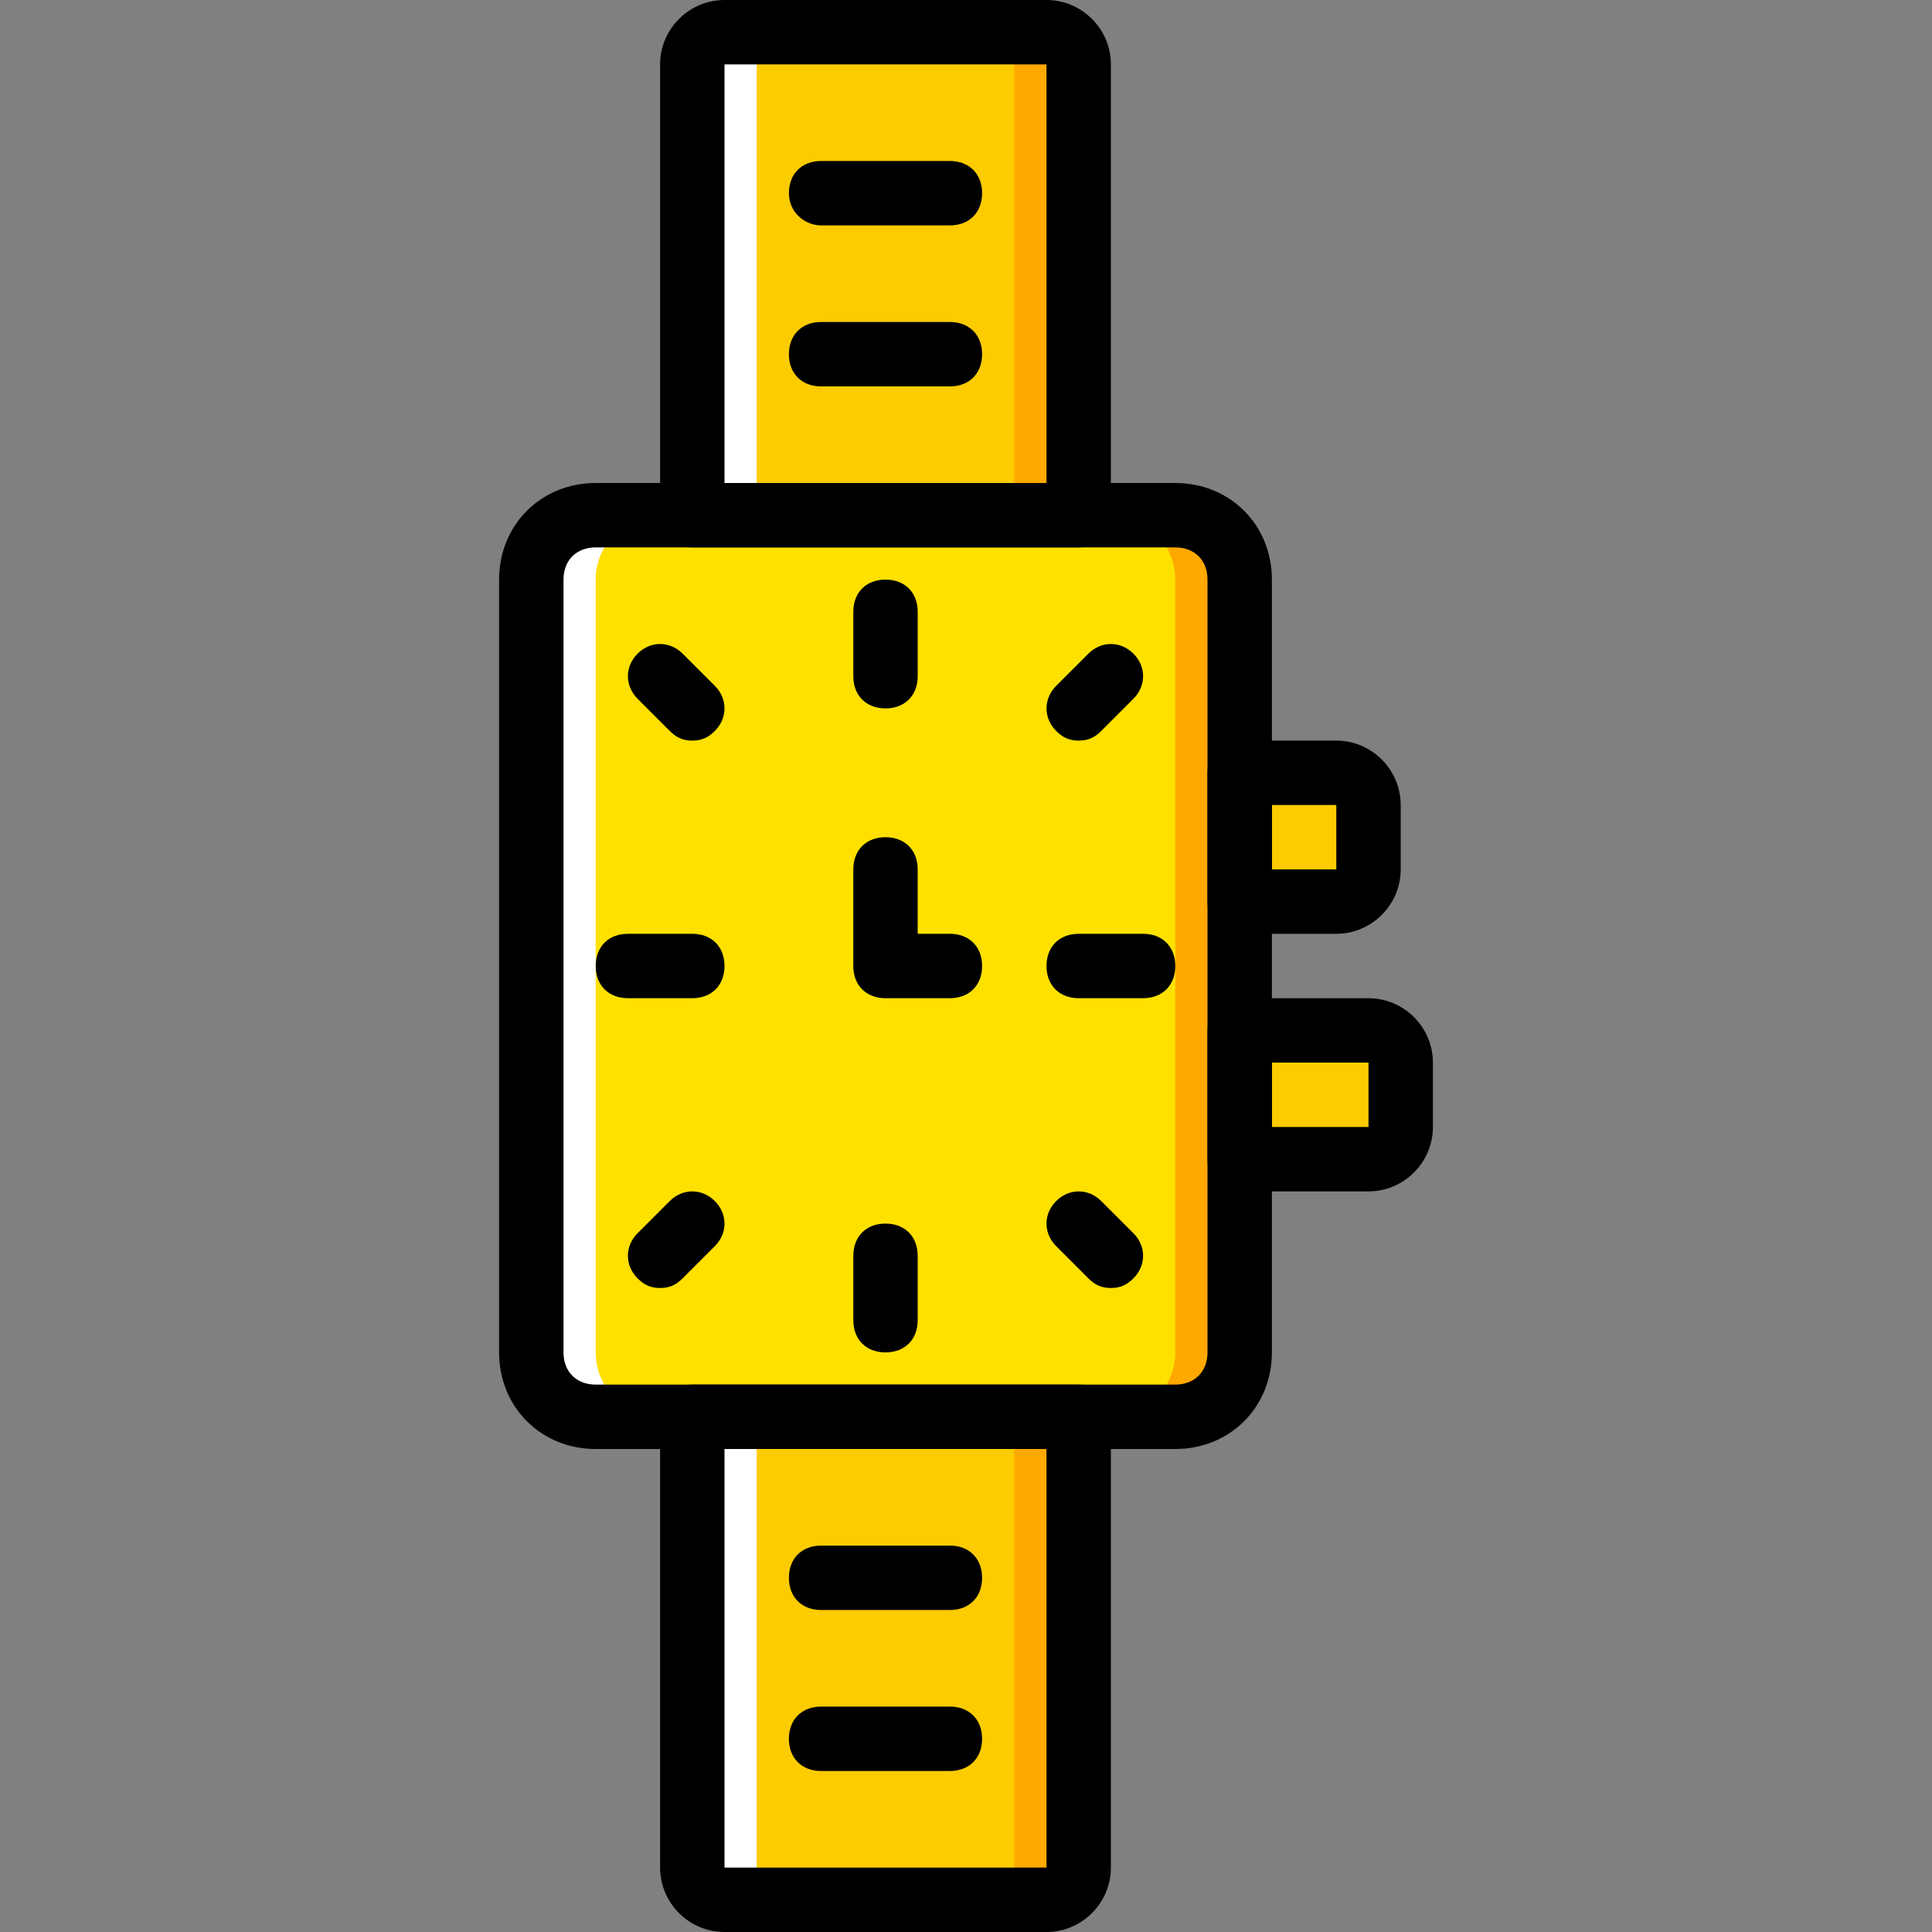 <?xml version="1.0" encoding="iso-8859-1"?>
<!-- Uploaded to: SVG Repo, www.svgrepo.com, Generator: SVG Repo Mixer Tools -->
<svg height="800px" width="800px" version="1.1" id="Layer_1" xmlns="http://www.w3.org/2000/svg" xmlns:xlink="http://www.w3.org/1999/xlink" 
	 viewBox="0 0 512 512" xml:space="preserve">
<rect x="0" y="0" width="512" height="512" fill="#808080" stroke="none"/>
<g transform="translate(1 1)">
	<g>
		<path style="fill:#FDCC00;" d="M284.867,135.533V16.067c0-5.12-3.413-8.533-8.533-8.533H191c-4.267,0-8.533,3.413-8.533,8.533
			v119.467H284.867z"/>
		<path style="fill:#FDCC00;" d="M182.467,374.467v119.467c0,5.12,3.413,8.533,8.533,8.533h85.333c5.12,0,8.533-3.413,8.533-8.533
			V374.467H182.467z"/>
		<path style="fill:#FDCC00;" d="M353.133,237.933h-25.6V203.8h25.6c5.12,0,8.533,3.413,8.533,8.533V229.4
			C361.667,234.52,358.253,237.933,353.133,237.933"/>
		<path style="fill:#FDCC00;" d="M361.667,306.2h-34.133v-34.133h34.133c5.12,0,8.533,3.413,8.533,8.533v17.067
			C370.2,302.787,366.787,306.2,361.667,306.2"/>
	</g>
	<path style="fill:#FFE100;" d="M310.467,374.467h-153.6c-9.387,0-17.067-7.68-17.067-17.067V152.6
		c0-9.387,7.68-17.067,17.067-17.067h153.6c9.387,0,17.067,7.68,17.067,17.067v204.8
		C327.533,366.787,319.853,374.467,310.467,374.467"/>
	<g>
		<path style="fill:#FFA800;" d="M276.333,7.533h-17.067c5.12,0,8.533,3.413,8.533,8.533v119.467h17.067V16.067
			C284.867,10.947,281.453,7.533,276.333,7.533"/>
		<path style="fill:#FFA800;" d="M267.8,374.467v119.467c0,5.12-3.413,8.533-8.533,8.533h17.067c5.12,0,8.533-3.413,8.533-8.533
			V374.467H267.8z"/>
		<path style="fill:#FFA800;" d="M310.467,135.533H293.4c9.387,0,17.067,7.68,17.067,17.067v204.8
			c0,9.387-7.68,17.067-17.067,17.067h17.067c9.387,0,17.067-7.68,17.067-17.067V152.6
			C327.533,143.213,319.853,135.533,310.467,135.533"/>
	</g>
	<g>
		<path style="fill:#FFFFFF;" d="M191,7.533h17.067c-4.267,0-8.533,3.413-8.533,8.533v119.467h-17.067V16.067
			C182.467,10.947,186.733,7.533,191,7.533"/>
		<path style="fill:#FFFFFF;" d="M199.533,374.467v119.467c0,5.12,3.413,8.533,8.533,8.533H191c-5.12,0-8.533-3.413-8.533-8.533
			V374.467H199.533z"/>
		<path style="fill:#FFFFFF;" d="M156.867,135.533h17.067c-9.387,0-17.067,7.68-17.067,17.067v204.8
			c0,9.387,7.68,17.067,17.067,17.067h-17.067c-9.387,0-17.067-7.68-17.067-17.067V152.6
			C139.8,143.213,147.48,135.533,156.867,135.533"/>
	</g>
	<path d="M310.467,383h-153.6c-14.507,0-25.6-11.093-25.6-25.6V152.6c0-14.507,11.093-25.6,25.6-25.6h153.6
		c14.507,0,25.6,11.093,25.6,25.6v204.8C336.067,371.907,324.973,383,310.467,383z M156.867,144.067
		c-5.12,0-8.533,3.413-8.533,8.533v204.8c0,5.12,3.413,8.533,8.533,8.533h153.6c5.12,0,8.533-3.413,8.533-8.533V152.6
		c0-5.12-3.413-8.533-8.533-8.533H156.867z"/>
	<path d="M284.867,144.067h-102.4c-5.12,0-8.533-3.413-8.533-8.533V16.067C173.933,6.68,181.613-1,191-1h85.333
		C285.72-1,293.4,6.68,293.4,16.067v119.467C293.4,140.653,289.987,144.067,284.867,144.067z M191,127h85.333V16.067H191V127z"/>
	<path d="M276.333,511H191c-9.387,0-17.067-7.68-17.067-17.067V374.467c0-5.12,3.413-8.533,8.533-8.533h102.4
		c5.12,0,8.533,3.413,8.533,8.533v119.467C293.4,503.32,285.72,511,276.333,511z M276.333,493.933v8.533V493.933L276.333,493.933z
		 M191,383v110.933h85.333V383H191z"/>
	<path d="M233.667,186.733c-5.12,0-8.533-3.413-8.533-8.533v-17.067c0-5.12,3.413-8.533,8.533-8.533c5.12,0,8.533,3.413,8.533,8.533
		V178.2C242.2,183.32,238.787,186.733,233.667,186.733z"/>
	<path d="M233.667,357.4c-5.12,0-8.533-3.413-8.533-8.533V331.8c0-5.12,3.413-8.533,8.533-8.533c5.12,0,8.533,3.413,8.533,8.533
		v17.067C242.2,353.987,238.787,357.4,233.667,357.4z"/>
	<path d="M182.467,263.533H165.4c-5.12,0-8.533-3.413-8.533-8.533s3.413-8.533,8.533-8.533h17.067c5.12,0,8.533,3.413,8.533,8.533
		S187.587,263.533,182.467,263.533z"/>
	<path d="M301.933,263.533h-17.067c-5.12,0-8.533-3.413-8.533-8.533s3.413-8.533,8.533-8.533h17.067c5.12,0,8.533,3.413,8.533,8.533
		S307.053,263.533,301.933,263.533z"/>
	<path d="M284.867,195.267c-2.56,0-4.267-0.853-5.973-2.56c-3.413-3.413-3.413-8.533,0-11.947l8.533-8.533
		c3.413-3.413,8.533-3.413,11.947,0s3.413,8.533,0,11.947l-8.533,8.533C289.133,194.413,287.427,195.267,284.867,195.267z"/>
	<path d="M173.933,340.333c-2.56,0-4.267-0.853-5.973-2.56c-3.413-3.413-3.413-8.533,0-11.947l8.533-8.533
		c3.413-3.413,8.533-3.413,11.947,0c3.413,3.413,3.413,8.533,0,11.947l-8.533,8.533C178.2,339.48,176.493,340.333,173.933,340.333z"
		/>
	<path d="M182.467,195.267c-2.56,0-4.267-0.853-5.973-2.56l-8.533-8.533c-3.413-3.413-3.413-8.533,0-11.947
		c3.413-3.413,8.533-3.413,11.947,0l8.533,8.533c3.413,3.413,3.413,8.533,0,11.947C186.733,194.413,185.027,195.267,182.467,195.267
		z"/>
	<path d="M293.4,340.333c-2.56,0-4.267-0.853-5.973-2.56l-8.533-8.533c-3.413-3.413-3.413-8.533,0-11.947
		c3.413-3.413,8.533-3.413,11.947,0l8.533,8.533c3.413,3.413,3.413,8.533,0,11.947C297.667,339.48,295.96,340.333,293.4,340.333z"/>
	<path d="M250.733,263.533h-17.067c-5.12,0-8.533-3.413-8.533-8.533v-25.6c0-5.12,3.413-8.533,8.533-8.533
		c5.12,0,8.533,3.413,8.533,8.533v17.067h8.533c5.12,0,8.533,3.413,8.533,8.533S255.853,263.533,250.733,263.533z"/>
	<path d="M250.733,101.4H216.6c-5.12,0-8.533-3.413-8.533-8.533s3.413-8.533,8.533-8.533h34.133c5.12,0,8.533,3.413,8.533,8.533
		S255.853,101.4,250.733,101.4z"/>
	<path d="M250.733,58.733H216.6c-4.267,0-8.533-3.413-8.533-8.533s3.413-8.533,8.533-8.533h34.133c5.12,0,8.533,3.413,8.533,8.533
		S255.853,58.733,250.733,58.733z"/>
	<path d="M250.733,468.333H216.6c-5.12,0-8.533-3.413-8.533-8.533s3.413-8.533,8.533-8.533h34.133c5.12,0,8.533,3.413,8.533,8.533
		S255.853,468.333,250.733,468.333z"/>
	<path d="M250.733,425.667H216.6c-5.12,0-8.533-3.413-8.533-8.533s3.413-8.533,8.533-8.533h34.133c5.12,0,8.533,3.413,8.533,8.533
		S255.853,425.667,250.733,425.667z"/>
	<path d="M353.133,246.467h-25.6c-5.12,0-8.533-3.413-8.533-8.533V203.8c0-5.12,3.413-8.533,8.533-8.533h25.6
		c9.387,0,17.067,7.68,17.067,17.067V229.4C370.2,238.787,362.52,246.467,353.133,246.467z M353.133,229.4v8.533V229.4
		L353.133,229.4z M336.067,229.4h17.067v-17.067h-17.067V229.4z"/>
	<path d="M361.667,314.733h-34.133c-5.12,0-8.533-3.413-8.533-8.533v-34.133c0-5.12,3.413-8.533,8.533-8.533h34.133
		c9.387,0,17.067,7.68,17.067,17.067v17.067C378.733,307.053,371.053,314.733,361.667,314.733z M361.667,297.667v8.533V297.667
		L361.667,297.667z M336.067,297.667h25.6V280.6h-25.6V297.667z"/>
</g>
</svg>